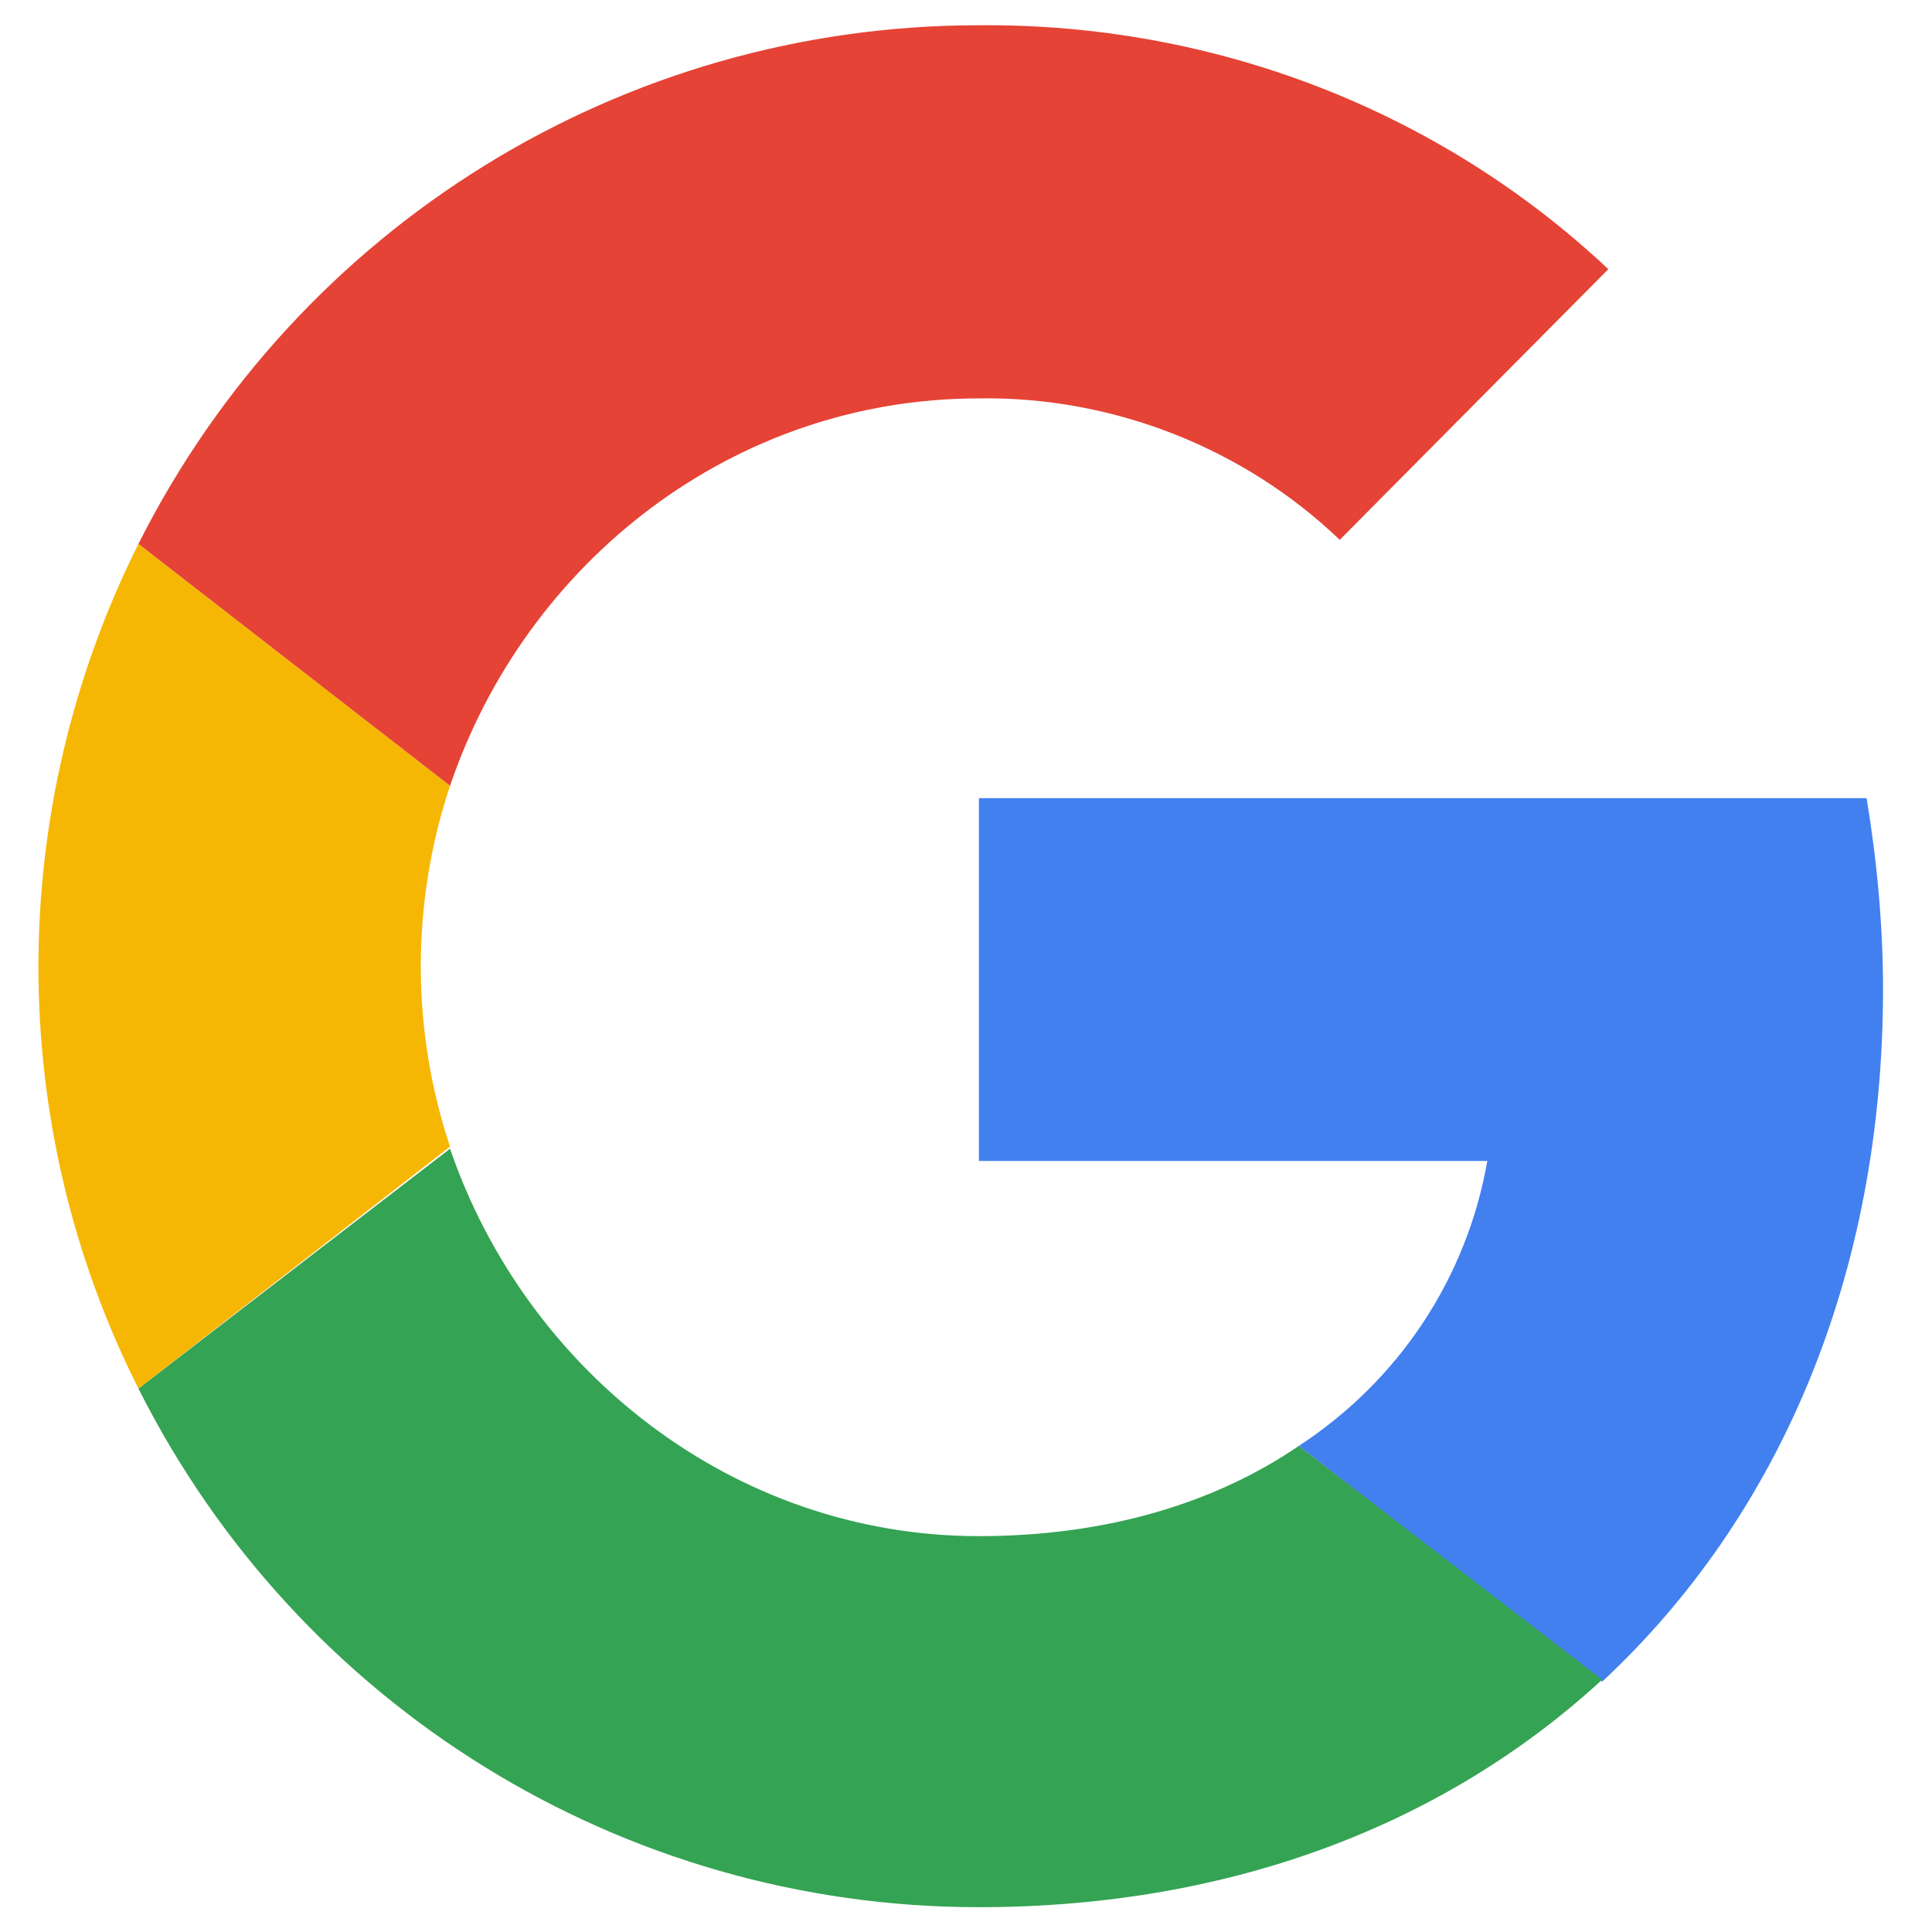 <svg xmlns="http://www.w3.org/2000/svg" xmlns:xlink="http://www.w3.org/1999/xlink" width="120" zoomAndPan="magnify" viewBox="0 0 90 90" height="120" preserveAspectRatio="xMidYMid meet" version="1.0"><path fill="#4280ef" d="M 87.719 46.062 C 87.719 43.102 87.43 40.043 86.953 37.18 L 45.602 37.18 L 45.602 54.082 L 69.285 54.082 C 68.332 59.527 65.18 64.301 60.5 67.359 L 74.633 78.34 C 82.941 70.605 87.719 59.336 87.719 46.062 Z M 87.719 46.062 " fill-opacity="1" fill-rule="nonzero"/><path fill="#34a353" d="M 45.602 88.844 C 57.445 88.844 67.375 84.93 74.633 78.246 L 60.5 67.359 C 56.586 70.031 51.523 71.559 45.602 71.559 C 34.141 71.559 24.496 63.824 20.965 53.512 L 6.449 64.684 C 13.895 79.484 28.984 88.844 45.602 88.844 Z M 45.602 88.844 " fill-opacity="1" fill-rule="nonzero"/><path fill="#f6b704" d="M 20.965 53.414 C 19.148 47.973 19.148 42.051 20.965 36.605 L 6.449 25.336 C 0.238 37.754 0.238 52.363 6.449 64.684 Z M 20.965 53.414 " fill-opacity="1" fill-rule="nonzero"/><path fill="#e54335" d="M 45.602 18.559 C 51.809 18.461 57.922 20.848 62.41 25.148 L 74.922 12.539 C 66.996 5.09 56.488 1.082 45.602 1.176 C 28.984 1.176 13.895 10.535 6.449 25.336 L 20.965 36.605 C 24.496 26.195 34.141 18.559 45.602 18.559 Z M 45.602 18.559 " fill-opacity="1" fill-rule="nonzero"/></svg>
